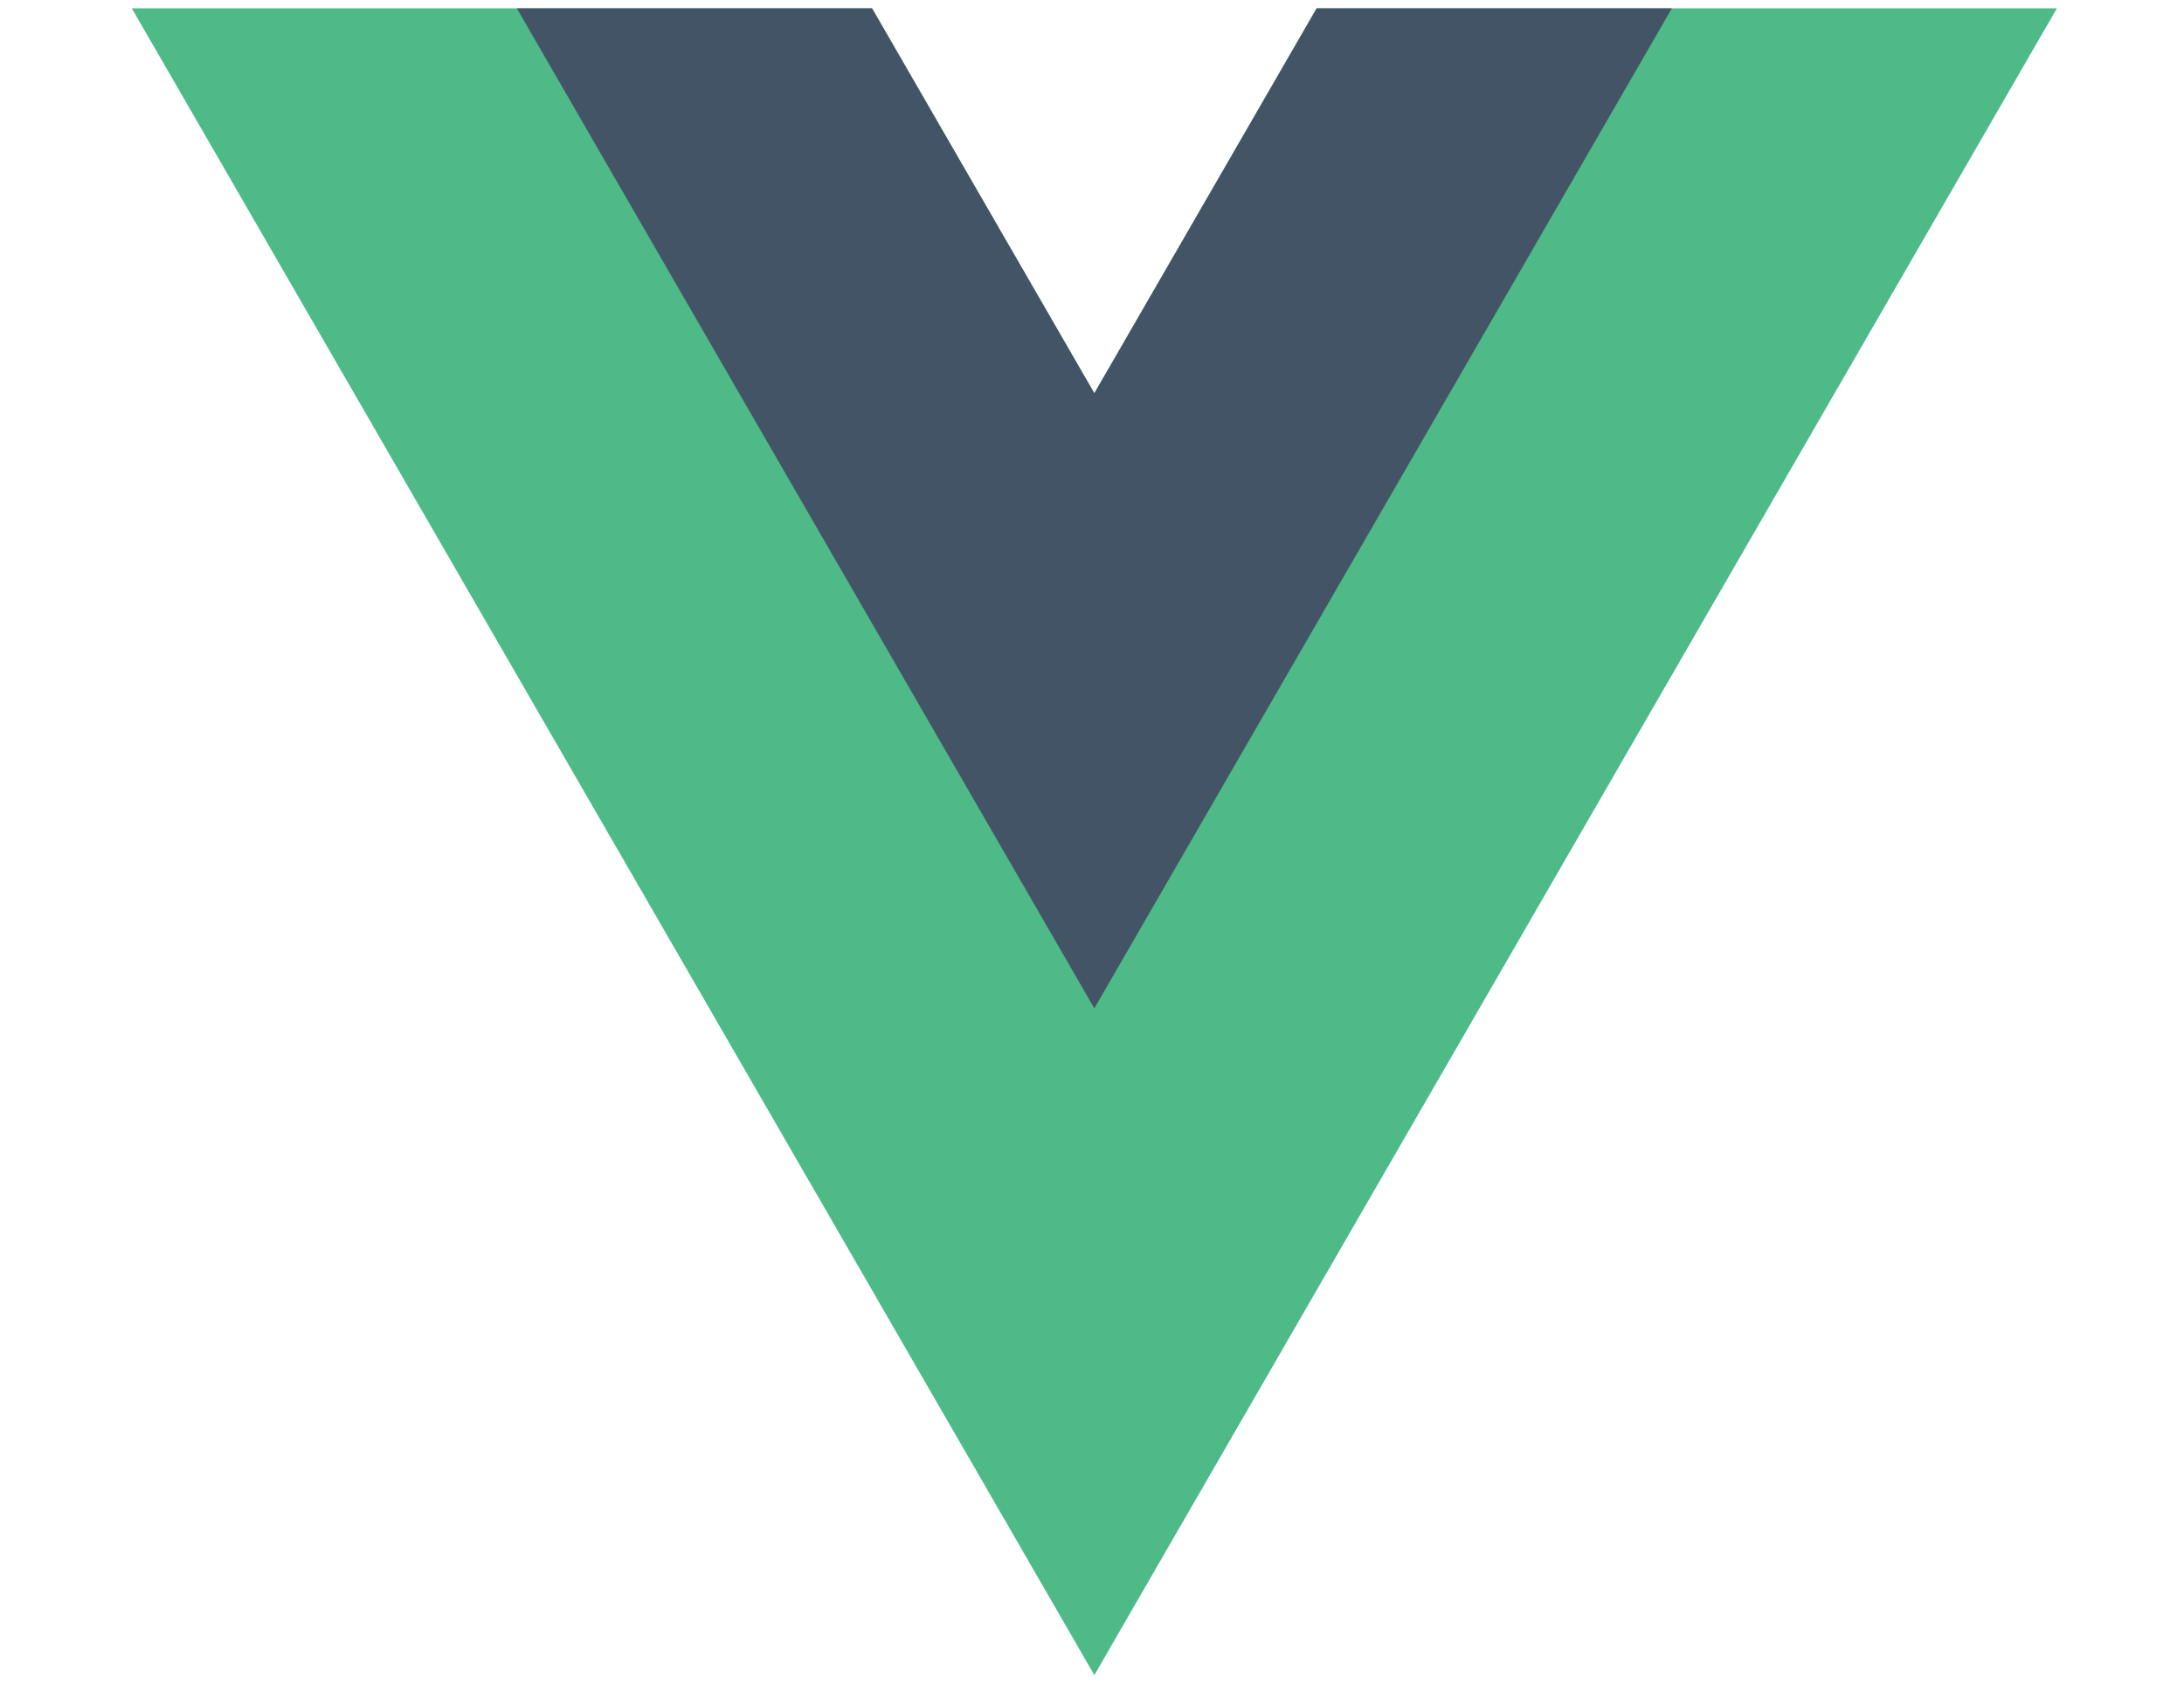<svg width="131" height="101" fill="none" xmlns="http://www.w3.org/2000/svg"><g clip-path="url(#clip0)"><path d="M78.975.5L65.641 23.594 52.307.5h-44.4l57.734 100L123.375.5h-44.4z" fill="#4DBA87"/><path d="M78.976.5L65.64 23.594 52.307.5H31.001l34.64 59.997L100.282.5H78.976z" fill="#435466"/></g><defs><clipPath id="clip0"><path fill="#fff" transform="translate(.641 .5)" d="M0 0h130v100H0z"/></clipPath></defs></svg>